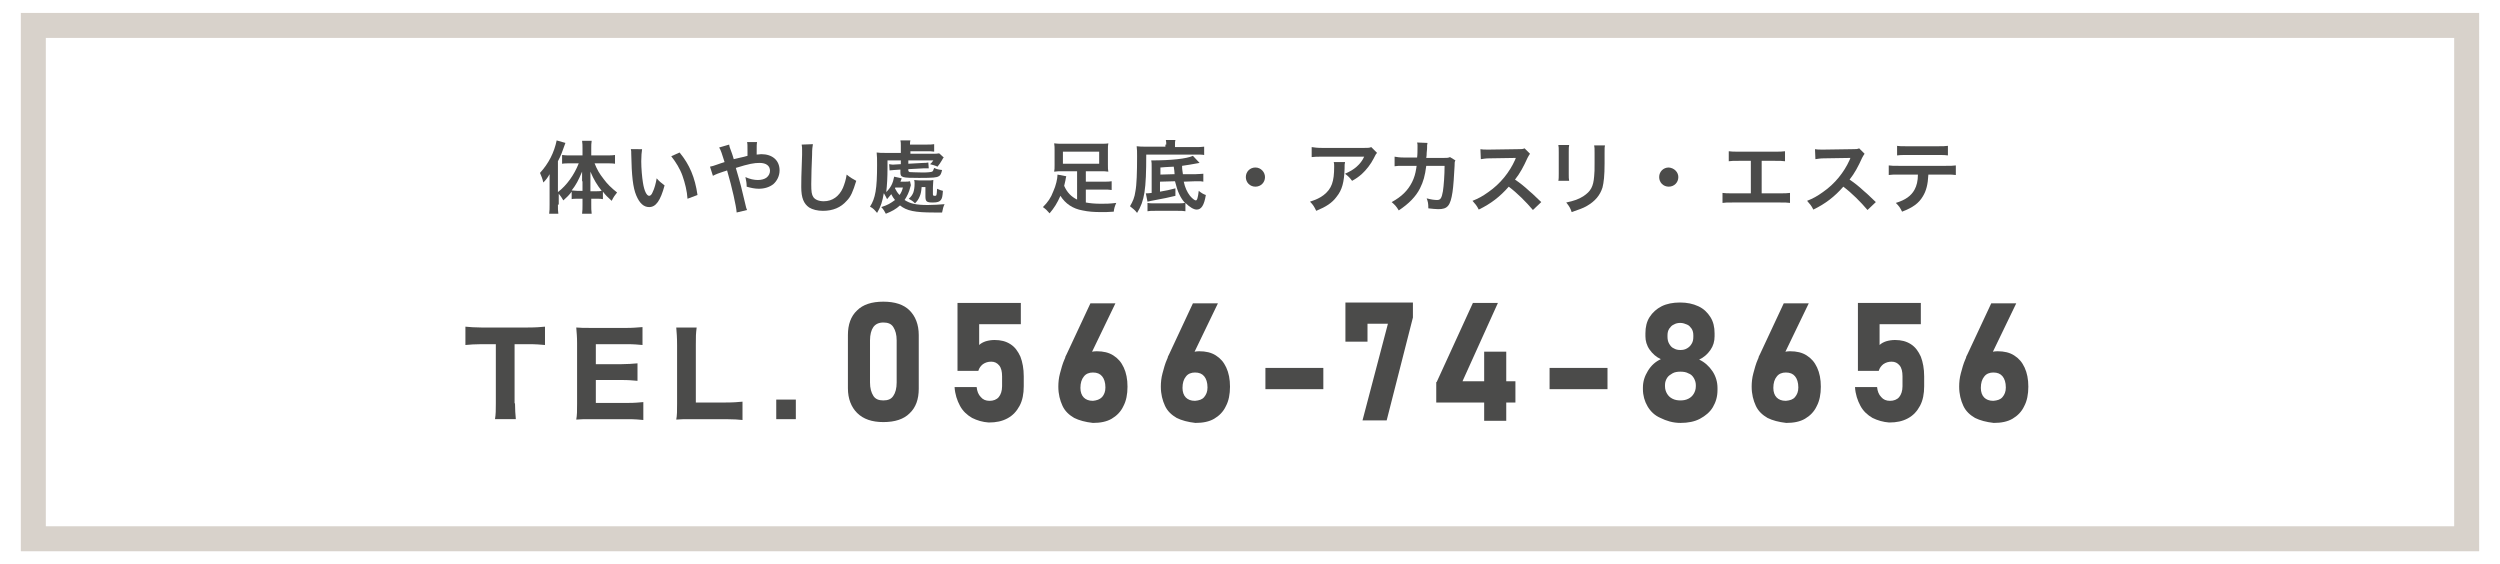 <?xml version="1.0" encoding="utf-8"?>
<!-- Generator: Adobe Illustrator 28.1.0, SVG Export Plug-In . SVG Version: 6.00 Build 0)  -->
<svg version="1.1" id="レイヤー_1" xmlns="http://www.w3.org/2000/svg" xmlns:xlink="http://www.w3.org/1999/xlink" x="0px"
	 y="0px" viewBox="0 0 600 135.4" style="enable-background:new 0 0 600 135.4;" xml:space="preserve">
<style type="text/css">
	.st0{opacity:0.58;}
	.st1{fill:#BCB2A6;}
	.st2{fill:#4B4B4A;}
</style>
<g>
	<g class="st0">
		<path class="st1" d="M589,9.1v117.2H11V9.1H589 M595,3.1H5v129.2h590V3.1L595,3.1z"/>
	</g>
	<g>
		<g>
			<g>
				<path class="st2" d="M133.9,49.1c0,1,0,1.6,0.1,2.2h-2.2c0.1-0.7,0.1-1.3,0.1-2.2v-5.2c0-1,0-1.3,0-2.1c-0.5,0.9-0.9,1.4-1.5,2
					c-0.2-0.9-0.5-1.6-0.8-2.3c2.1-2.3,3.4-4.9,4-7.8l2.1,0.6c-0.7,2-1.1,3.1-1.8,4.4v7.4c2.1-1.6,3.9-4.1,5-6.9h-2
					c-0.6,0-1.4,0-2,0.1v-2.1c0.6,0.1,1.3,0.1,2.1,0.1h2.8v-1.7c0-0.6,0-1.2-0.1-1.8h2.3c-0.1,0.6-0.1,1.1-0.1,1.8v1.7h3.5
					c0.8,0,1.6,0,2.2-0.1v2.1c-0.6-0.1-1.4-0.1-2.1-0.1h-2.8c0.6,1.5,1.1,2.4,2.2,3.8c0.8,1.1,1.8,2.1,3.2,3.2c-0.5,0.6-0.8,1-1.3,2
					c-1-0.9-1.5-1.4-2.1-2.2v1.8c-0.4-0.1-0.8-0.1-1.4-0.1h-1.4v1.5c0,0.7,0,1.4,0.1,2.1h-2.3c0.1-0.7,0.1-1.4,0.1-2.1v-1.5h-1.3
					c-0.5,0-1,0-1.3,0.1V46c-0.7,0.9-1,1.2-2,2.1c-0.4-0.7-0.6-1-1.1-1.6V49.1z M139.7,43.5c0-1,0-1.4,0-2.3
					c-0.9,2.1-1.4,3.1-2.5,4.5c0.4,0,0.7,0.1,1.3,0.1h1.3V43.5z M143.1,45.9c0.6,0,0.8,0,1.3-0.1c-1.1-1.4-1.9-2.7-2.7-4.6
					c0,1.1,0,1.5,0,2.3v2.4H143.1z"/>
				<path class="st2" d="M154.1,35.8c-0.1,0.7-0.2,1.6-0.2,2.9c0,1.7,0.2,3.9,0.4,5.1c0.3,2,0.9,3.2,1.5,3.2c0.3,0,0.6-0.3,0.8-0.8
					c0.5-1,0.8-2.2,1-3.4c0.7,0.8,1,1,1.9,1.7c-1,3.7-2.1,5.2-3.7,5.2c-1.3,0-2.3-0.9-3.1-2.8c-0.8-1.9-1.1-4.7-1.2-9.9
					c0-0.7,0-0.8-0.1-1.2H154.1z M163.1,36.6c2.4,2.9,3.7,6,4.3,10.2l-2.4,0.9c-0.1-1.8-0.6-3.8-1.2-5.5c-0.6-1.7-1.6-3.3-2.7-4.7
					L163.1,36.6z"/>
				<path class="st2" d="M177.8,37.8c0.5-0.1,0.9-0.2,1.6-0.4c0-0.4,0-0.4,0-1c0-1.7,0-1.8-0.1-2.3h2.4c-0.1,0.6-0.1,0.6-0.1,3
					c0.5,0,0.7-0.1,1.1-0.1c2.7,0,4.4,1.5,4.4,3.9c0,1.3-0.6,2.5-1.5,3.3c-0.9,0.7-2.1,1.1-3.5,1.1c-0.9,0-1.9-0.2-2.9-0.5
					c0-0.9-0.1-1.3-0.3-2.3c1.1,0.5,2.1,0.7,3,0.7c0.8,0,1.6-0.2,2.1-0.6c0.5-0.4,0.8-1,0.8-1.6c0-1.2-0.9-1.9-2.5-1.9
					c-1.3,0-2.5,0.2-5.7,1.2c1.2,4.1,1.3,4.5,2.4,9.2c0.1,0.4,0.1,0.5,0.3,0.9l-2.5,0.6c-0.1-1.5-1.1-6-2.3-10.1
					c-0.2,0.1-0.3,0.1-0.9,0.3c-0.7,0.2-2,0.7-2.5,1l-0.7-2.2c0.6-0.1,0.8-0.2,1.7-0.5c0.8-0.3,0.9-0.3,1.8-0.6
					c-0.6-1.9-0.9-2.9-1.3-3.5l2.4-0.7c0.1,0.6,0.1,0.6,0.7,2.2c0.2,0.5,0.2,0.7,0.4,1.3L177.8,37.8z"/>
				<path class="st2" d="M195.1,34.6c-0.1,0.6-0.2,1.1-0.2,2.6c-0.1,1.8-0.2,5.6-0.2,7c0,1.8,0.1,2.5,0.5,3.1c0.4,0.6,1.3,1,2.5,1
					c2.1,0,3.7-1.2,4.6-3.2c0.4-1,0.7-1.9,0.9-3.2c1,0.8,1.4,1,2.3,1.5c-0.8,2.6-1.3,3.8-2.3,4.8c-1.4,1.6-3.3,2.4-5.7,2.4
					c-1.3,0-2.5-0.3-3.3-0.8c-1.3-0.9-1.9-2.3-1.9-4.9c0-1,0-2.9,0.2-7.7c0-0.6,0-1,0-1.2c0-0.5,0-0.8-0.1-1.3L195.1,34.6z"/>
				<path class="st2" d="M218.6,44.4c0,0.1,0,0.1-0.1,0.4c-0.3,1.3-0.8,2.3-1.4,3.2c1.4,0.9,2.8,1.2,5.6,1.2c1.4,0,2.7-0.1,4-0.2
					c-0.3,0.6-0.4,1-0.6,2c-1.3,0-1.6,0-2,0c-4.5,0-6.5-0.4-8.1-1.7c-1,0.9-1.9,1.4-3.4,2c-0.3-0.6-0.6-1.1-1.1-1.6
					c1.6-0.5,2.2-0.9,3.3-1.7c-0.4-0.5-0.6-0.8-0.9-1.4c-0.4,0.5-0.6,0.7-1,1.2c-0.3-0.6-0.4-0.8-0.7-1.3l-0.1-0.1
					c-0.3,1.9-0.7,3.2-1.6,4.7c-0.6-0.7-0.9-1.1-1.7-1.5c1.3-2,1.7-4.3,1.7-10c0-1.3,0-2.2-0.1-3c0.6,0.1,1.2,0.1,2.2,0.1h3.6V35
					c0-0.6,0-0.9-0.1-1.3h2.4c-0.1,0.3-0.1,0.5-0.1,1h3.9c1,0,1.3,0,1.9-0.1v1.8c-0.6-0.1-1-0.1-1.8-0.1h-3.9v0.6h5.1
					c1,0,1.4,0,1.8-0.1l1.1,1c-0.2,0.2-0.2,0.2-0.4,0.6c-0.5,0.8-0.6,1-1.1,1.6c-0.6-0.3-1.1-0.4-1.8-0.6c0.4-0.3,0.5-0.5,0.8-0.9
					h-6v0.8l3.6-0.2c0.4,0,0.7,0,1.2-0.1l0.1,1.4c-0.1,0-0.1,0-0.2,0c-0.2,0-0.3,0-0.3,0c-0.1,0-0.6,0-0.7,0l-3.7,0.2v0.3
					c0,0.2,0.1,0.3,0.3,0.4c0.4,0,1.5,0.1,3.2,0.1c1.1,0,2-0.1,2.2-0.2c0.2-0.1,0.3-0.3,0.5-0.9c0.6,0.3,1,0.4,1.9,0.5
					c-0.2,0.9-0.4,1.3-0.8,1.5c-0.5,0.3-1.2,0.4-4.7,0.4c-4.1,0-4.5-0.1-4.5-1.3v-0.7l-1.5,0.1c-0.3,0-0.8,0.1-1.1,0.1l-0.1-1.5
					c0.2,0,0.5,0.1,0.7,0.1c0.1,0,0.1,0,0.4,0l1.7-0.1v-0.9h-3.2v1.7c0,2.5-0.1,4.1-0.3,5.9c1.1-1.1,1.6-2.1,1.9-3.7l1.8,0.4
					c0,0.1-0.1,0.3-0.3,0.8h1c0.6,0,0.9,0,1.3-0.1L218.6,44.4z M214.9,45c-0.1,0.1-0.1,0.1-0.1,0.2c0.3,0.6,0.6,1.1,1.1,1.6
					c0.4-0.6,0.6-1,0.8-1.8H214.9z M221.2,44.8c-0.1,1.2-0.2,1.7-0.5,2.4c-0.3,0.7-0.6,1.1-1.1,1.6c-0.6-0.6-0.8-0.7-1.5-1.1
					c0.6-0.5,0.9-1,1.1-1.5c0.2-0.6,0.3-1.3,0.3-2.1c0-0.4,0-0.5-0.1-0.9c0.3,0,0.7,0.1,1.3,0.1h2c0.6,0,0.9,0,1.3-0.1
					c0,0.5-0.1,1-0.1,1.8v1.6c0,0.3,0.1,0.4,0.4,0.4c0.5,0,0.5,0,0.6-1.7c0.7,0.3,0.9,0.4,1.4,0.5c-0.1,1.4-0.2,1.8-0.5,2.2
					c-0.3,0.4-0.8,0.6-1.9,0.6c-1.5,0-1.8-0.2-1.8-1.5v-2.2H221.2z"/>
				<path class="st2" d="M258.6,41.1H255c-0.8,0-1.4,0-2,0.1c0.1-0.5,0.1-0.9,0.1-1.6V36c0-0.6,0-1-0.1-1.6c0.6,0.1,1.2,0.1,2.2,0.1
					h8.7c1,0,1.7,0,2.1-0.1c-0.1,0.5-0.1,0.9-0.1,1.6v3.6c0,0.7,0,1.1,0.1,1.6c-0.6-0.1-1.1-0.1-2-0.1h-3.4v2.5h4.2c1,0,1.5,0,2-0.1
					v2.1c-0.6-0.1-1.1-0.1-2-0.1h-4.2v3.1c1.1,0.2,2.2,0.3,3.7,0.3c1.1,0,2,0,3.6-0.2c-0.4,0.9-0.5,1.3-0.6,2.1
					c-1.1,0.1-2.1,0.1-3,0.1c-1.8,0-3.1-0.1-4.5-0.4c-2.3-0.4-4.1-1.6-5.3-3.5c-0.8,1.8-1.5,2.9-2.6,4.2c-0.6-0.7-0.9-1-1.6-1.5
					c1.2-1.2,1.9-2.2,2.5-3.8c0.6-1.3,1-3,1-4l2.1,0.4c-0.1,0.3-0.1,0.5-0.2,1c-0.1,0.5-0.2,0.8-0.3,1.3c0.7,1.6,1.7,2.6,3.1,3.3
					V41.1z M255.1,36.4v2.9h8.7v-2.9H255.1z"/>
				<path class="st2" d="M279.9,34.7c0-0.4,0-0.8-0.1-1.1h2.3c-0.1,0.3-0.1,0.6-0.1,1.1v0.6h4.7c1,0,1.7,0,2.3-0.1v2
					c-0.5-0.1-1.1-0.1-2-0.1h-11.9c0,8.4-0.4,11.1-2.2,14c-0.6-0.8-1-1-1.7-1.6c0.7-1.2,1.1-2.1,1.3-3.6c0.3-1.5,0.4-4.5,0.4-8.3
					c0-1.2,0-1.7-0.1-2.5c0.7,0.1,1.3,0.1,2.2,0.1h4.7V34.7z M287.9,39.1c-2.2,0.4-2.8,0.5-4.2,0.7c0,1,0.1,1.1,0.2,2l3.1,0
					c0.8,0,1.3-0.1,1.8-0.1l0,1.9c-0.5-0.1-0.6-0.1-1.4-0.1c-0.3,0-0.4,0-0.5,0l-2.8,0.1c0.3,1.4,0.8,2.5,1.5,3.4
					c0.5,0.6,1.1,1.1,1.4,1.1c0.3,0,0.5-0.6,0.7-2.3c0.6,0.5,1.1,0.8,1.7,1c-0.4,2.5-1.1,3.5-2.2,3.5c-0.7,0-1.7-0.6-2.7-1.6v2
					c-0.6-0.1-1-0.1-1.8-0.1h-5.5c-0.9,0-1.2,0-1.8,0.1v-2c0.4,0.1,0.8,0.1,1.4,0.1h5.8c0.9,0,1.3,0,1.8-0.1
					c-1.1-1.2-1.8-2.7-2.4-5.2l-3.6,0.1v2.4c1.7-0.3,2.2-0.4,3.7-0.8v1.8c-2.1,0.5-2.1,0.5-5.8,1.2c-0.3,0.1-0.6,0.1-0.9,0.2l-0.4-2
					c0.1,0,0.1,0,0.1,0c0.3,0,0.6,0,1.3-0.1v-6.1c0-0.9,0-1.3-0.1-1.7c4.8,0,8.5-0.4,10-1.1L287.9,39.1z M281.9,41.8
					c0-0.5-0.1-1.1-0.2-1.8c-2,0.1-2,0.1-3.2,0.2v1.7L281.9,41.8z"/>
				<path class="st2" d="M303.6,42.5c0,1.3-1,2.3-2.3,2.3s-2.3-1-2.3-2.3s1-2.3,2.3-2.3S303.6,41.3,303.6,42.5z"/>
				<path class="st2" d="M322.8,39c-0.1,0.4-0.1,0.4-0.1,1.5c-0.1,3.2-0.6,5.1-1.9,6.7c-1.1,1.5-2.5,2.4-4.9,3.4
					c-0.5-1-0.7-1.4-1.5-2.2c1.5-0.5,2.4-0.9,3.3-1.6c1.9-1.5,2.5-3.2,2.5-6.8c0-0.6,0-0.7-0.1-1.1H322.8z M330.5,36.7
					c-0.3,0.3-0.3,0.3-0.8,1.3c-0.7,1.4-1.8,2.8-2.9,3.8c-0.8,0.7-1.4,1.1-2.3,1.6c-0.6-0.8-0.9-1.1-1.7-1.7c1.3-0.6,2-1,2.8-1.7
					c0.8-0.7,1.4-1.5,1.8-2.4h-10c-1.3,0-1.8,0-2.6,0.1v-2.4c0.7,0.1,1.3,0.2,2.6,0.2h9.9c1.1,0,1.3,0,1.8-0.2L330.5,36.7z"/>
				<path class="st2" d="M349.3,38.5c-0.2,0.3-0.2,0.6-0.2,1.3c-0.1,2.1-0.3,5.1-0.5,6.3c-0.5,3.3-1.2,4.1-3.4,4.1
					c-0.7,0-1.4-0.1-2.4-0.2c0-1.2-0.1-1.6-0.4-2.4c1.1,0.3,1.9,0.4,2.5,0.4c0.8,0,1.1-0.4,1.4-2.1c0.2-1.3,0.4-3.9,0.4-6.1l-4.4,0
					c-0.3,2.4-0.7,3.8-1.5,5.4c-1,2-2.7,3.7-5.1,5.3c-0.6-1-0.9-1.3-1.7-2c2.4-1.3,3.9-2.8,4.9-4.8c0.5-1,0.8-2,1-3.3
					c0-0.3,0.1-0.5,0.1-0.6l-3.2,0c-1.2,0-1.4,0-2.1,0.1l0-2.3c0.6,0.1,1.2,0.2,2.1,0.2l3.3,0c0.1-0.7,0.1-1.8,0.1-2.4v-0.5
					c0-0.2,0-0.4-0.1-0.7l2.5,0.1c0,0.2-0.1,0.3-0.1,0.6c0,0.1,0,0.2,0,0.4c0,0.4,0,0.4-0.1,1.4c0,0.4,0,0.6-0.1,1.2l4.2,0
					c0.9,0,1,0,1.5-0.2L349.3,38.5z"/>
				<path class="st2" d="M367.9,50.4c-1.6-1.9-3.8-4.1-5.8-5.6c-2.1,2.4-4.3,4.1-7.2,5.5c-0.5-1-0.8-1.3-1.5-2.1
					c1.5-0.6,2.4-1.1,3.8-2.1c2.9-2,5.1-4.8,6.4-7.7l0.2-0.5c-0.3,0-0.3,0-6.3,0.1c-0.9,0-1.4,0.1-2.1,0.2l-0.1-2.4
					c0.5,0.1,0.9,0.1,1.7,0.1c0.1,0,0.2,0,0.5,0l6.7-0.1c1.1,0,1.2,0,1.7-0.2l1.3,1.3c-0.2,0.3-0.4,0.6-0.6,1c-0.9,2-1.8,3.7-3,5.2
					c1.2,0.8,2.2,1.6,3.5,2.8c0.5,0.4,0.5,0.4,2.8,2.6L367.9,50.4z"/>
				<path class="st2" d="M376.6,34.8c-0.1,0.5-0.1,0.7-0.1,1.7v5.2c0,0.9,0,1.2,0.1,1.7H374c0.1-0.4,0.1-1,0.1-1.7v-5.2
					c0-1,0-1.2-0.1-1.7L376.6,34.8z M385.2,34.8c-0.1,0.5-0.1,0.7-0.1,1.8v2.6c0,3-0.2,4.6-0.5,5.8c-0.6,1.9-1.8,3.3-3.7,4.4
					c-1,0.6-2,0.9-3.7,1.5c-0.3-0.9-0.5-1.3-1.3-2.3c1.9-0.4,3-0.8,4.1-1.5c1.8-1.2,2.4-2.3,2.6-4.8c0.1-0.8,0.1-1.7,0.1-3.2v-2.4
					c0-1,0-1.4-0.1-1.8H385.2z"/>
				<path class="st2" d="M402.8,42.5c0,1.3-1,2.3-2.3,2.3c-1.3,0-2.3-1-2.3-2.3s1-2.3,2.3-2.3C401.8,40.3,402.8,41.3,402.8,42.5z"/>
				<path class="st2" d="M422.5,46.4h4.6c1.3,0,1.7,0,2.5-0.1v2.4c-0.7-0.1-1.2-0.1-2.4-0.1h-11.4c-1.3,0-1.7,0-2.4,0.1v-2.4
					c0.7,0.1,1.1,0.1,2.5,0.1h4.3v-7.8h-2.9c-1.3,0-1.7,0-2.4,0.1v-2.4c0.7,0.1,1.2,0.1,2.5,0.1h8.5c1.3,0,1.7,0,2.5-0.1v2.4
					c-0.7-0.1-1.2-0.1-2.4-0.1h-3.2V46.4z"/>
				<path class="st2" d="M448.2,50.4c-1.6-1.9-3.8-4.1-5.8-5.6c-2.1,2.4-4.3,4.1-7.2,5.5c-0.5-1-0.8-1.3-1.5-2.1
					c1.5-0.6,2.4-1.1,3.8-2.1c2.9-2,5.1-4.8,6.4-7.7l0.2-0.5c-0.3,0-0.3,0-6.3,0.1c-0.9,0-1.4,0.1-2.1,0.2l-0.1-2.4
					c0.5,0.1,0.9,0.1,1.7,0.1c0.1,0,0.2,0,0.5,0l6.7-0.1c1.1,0,1.2,0,1.7-0.2l1.3,1.3c-0.2,0.3-0.4,0.6-0.6,1c-0.9,2-1.8,3.7-3,5.2
					c1.2,0.8,2.2,1.6,3.5,2.8c0.5,0.4,0.5,0.4,2.8,2.6L448.2,50.4z"/>
				<path class="st2" d="M462.8,42c-0.1,2.2-0.5,3.8-1.3,5.1c-1,1.7-2.4,2.7-5,3.7c-0.5-1-0.7-1.3-1.5-2.1c2.3-0.7,3.7-1.7,4.5-3.2
					c0.5-0.9,0.8-2.1,0.8-3.6h-4.6c-1.3,0-1.7,0-2.4,0.1v-2.3c0.7,0.1,1.1,0.1,2.5,0.1h11.1c1.3,0,1.7,0,2.5-0.1v2.3
					c-0.7-0.1-1.1-0.1-2.4-0.1H462.8z M455.2,35c0.7,0.1,1.1,0.1,2.5,0.1h7.3c1.4,0,1.7,0,2.5-0.1v2.3c-0.6-0.1-1.1-0.1-2.4-0.1
					h-7.4c-1.3,0-1.8,0-2.4,0.1V35z"/>
			</g>
		</g>
	</g>
	<g>
		<g>
			<path class="st2" d="M123.6,96.8c0,1.5,0.1,2.6,0.2,3.8h-5c0.2-1.2,0.2-2.2,0.2-3.8V82.6h-3.4c-1.6,0-2.8,0.1-3.9,0.2v-4.4
				c1.1,0.1,2.3,0.2,3.8,0.2h11.2c1.9,0,3-0.1,4.1-0.2v4.4c-1.1-0.1-2.1-0.2-4.1-0.2h-3.2V96.8z"/>
			<path class="st2" d="M154.4,100.8c-1-0.1-2-0.2-3.8-0.2H142c-1.8,0-2.6,0-3.7,0.1c0.2-1.1,0.2-2,0.2-3.8V82.3
				c0-1.5-0.1-2.4-0.2-3.7c1.1,0.1,1.8,0.1,3.7,0.1h8.4c1.5,0,2.4-0.1,3.8-0.2v4.3c-1.1-0.1-2.1-0.2-3.8-0.2H143v4.8h6.2
				c1.5,0,2.5-0.1,3.8-0.2v4.2c-1.2-0.1-2-0.2-3.8-0.2h-6.2v5.5h7.7c1.7,0,2.5-0.1,3.7-0.2V100.8z"/>
			<path class="st2" d="M166,100.6c-1.7,0-2.7,0-3.7,0.1c0.2-1,0.2-2.1,0.2-3.8V82.8c0-1.9-0.1-2.9-0.2-4.2h4.9
				c-0.2,1.6-0.2,2-0.2,4.1v13.9h7.2c1.9,0,2.8-0.1,4-0.2v4.4c-0.8-0.1-2.3-0.2-4-0.2H166z"/>
			<path class="st2" d="M191,95.9v4.7h-4.7v-4.7H191z"/>
		</g>
		<g>
			<path class="st2" d="M205.7,99.1c-1.4-1.4-2.2-3.4-2.2-5.9V80.4c0-2.5,0.7-4.5,2.2-5.9c1.4-1.4,3.5-2.1,6.3-2.1
				c2.8,0,4.9,0.7,6.3,2.1c1.4,1.4,2.2,3.4,2.2,5.9v12.9c0,2.5-0.7,4.5-2.2,5.9c-1.4,1.4-3.5,2.1-6.3,2.1
				C209.3,101.3,207.2,100.6,205.7,99.1z M214.4,95c0.5-0.7,0.8-1.8,0.8-3.2V81.7c0-1.4-0.3-2.4-0.8-3.2s-1.3-1.1-2.4-1.1
				c-1.1,0-1.9,0.4-2.4,1.1s-0.8,1.8-0.8,3.2v10.1c0,1.4,0.3,2.4,0.8,3.2s1.3,1.1,2.4,1.1C213.1,96.1,213.9,95.8,214.4,95z"/>
			<path class="st2" d="M233.3,100.3c-1.2-0.7-2.2-1.6-2.9-2.9c-0.7-1.3-1.2-2.8-1.3-4.5v0h5.3v0c0.1,1,0.4,1.8,1,2.4
				c0.5,0.6,1.2,0.9,2.1,0.9c0.9,0,1.7-0.3,2.2-0.9c0.5-0.6,0.8-1.5,0.8-2.6v-2.4c0-1.1-0.2-2-0.7-2.6c-0.5-0.6-1.1-0.9-1.9-0.9
				c-0.8,0-1.4,0.2-2,0.6c-0.5,0.4-0.9,0.9-1.1,1.6h-5V72.7h15.2v5.1H235v5c0.4-0.4,1-0.7,1.6-0.9c0.7-0.2,1.4-0.3,2.1-0.3
				c1.5,0,2.7,0.3,3.8,1s1.8,1.7,2.4,3c0.5,1.3,0.8,2.9,0.8,4.7v2.4c0,1.8-0.3,3.4-1,4.7s-1.6,2.3-2.9,3s-2.7,1-4.5,1
				C235.8,101.3,234.5,100.9,233.3,100.3z"/>
			<path class="st2" d="M257.8,100.3c-1.2-0.7-2.2-1.6-2.8-2.9s-1-2.8-1-4.6v0c0-1,0.1-2.1,0.4-3.2c0.3-1.1,0.6-2.3,1.1-3.4
				c0.1-0.2,0.2-0.4,0.2-0.6c0.1-0.2,0.2-0.4,0.3-0.6l5.7-12.2h6l-6.8,14.1l-1.3-0.7c0.3-0.6,0.8-1.1,1.4-1.4
				c0.6-0.3,1.3-0.5,2.2-0.5c1.6,0,2.9,0.3,4,1c1.1,0.7,1.9,1.6,2.5,2.9s0.9,2.8,0.9,4.6v0c0,1.8-0.3,3.4-1,4.7
				c-0.6,1.3-1.6,2.3-2.8,3s-2.7,1-4.5,1C260.5,101.3,259,100.9,257.8,100.3z M264.5,95.3c0.5-0.6,0.8-1.3,0.8-2.3v0
				c0-1.2-0.3-2.1-0.8-2.7s-1.2-0.9-2.2-0.9c-0.9,0-1.7,0.3-2.2,1c-0.5,0.6-0.8,1.5-0.8,2.7v0c0,1,0.3,1.8,0.8,2.3
				c0.5,0.5,1.2,0.8,2.2,0.8C263.2,96.1,263.9,95.9,264.5,95.3z"/>
			<path class="st2" d="M282.4,100.3c-1.2-0.7-2.2-1.6-2.8-2.9s-1-2.8-1-4.6v0c0-1,0.1-2.1,0.4-3.2c0.3-1.1,0.6-2.3,1.1-3.4
				c0.1-0.2,0.2-0.4,0.2-0.6c0.1-0.2,0.2-0.4,0.3-0.6l5.7-12.2h6l-6.8,14.1l-1.3-0.7c0.3-0.6,0.8-1.1,1.4-1.4
				c0.6-0.3,1.3-0.5,2.2-0.5c1.6,0,2.9,0.3,4,1c1.1,0.7,1.9,1.6,2.5,2.9s0.9,2.8,0.9,4.6v0c0,1.8-0.3,3.4-1,4.7
				c-0.6,1.3-1.6,2.3-2.8,3s-2.7,1-4.5,1C285.1,101.3,283.6,100.9,282.4,100.3z M289,95.3c0.5-0.6,0.8-1.3,0.8-2.3v0
				c0-1.2-0.3-2.1-0.8-2.7s-1.2-0.9-2.2-0.9c-0.9,0-1.7,0.3-2.2,1c-0.5,0.6-0.8,1.5-0.8,2.7v0c0,1,0.3,1.8,0.8,2.3
				c0.5,0.5,1.2,0.8,2.2,0.8C287.8,96.1,288.5,95.9,289,95.3z"/>
			<path class="st2" d="M317.6,88.3v5.1h-13.9v-5.1H317.6z"/>
			<path class="st2" d="M339.1,76.2l-6.3,24.7H327l6.1-23.2h-4.9v4.3h-5.3v-9.4h16.2V76.2z"/>
			<path class="st2" d="M344.8,91.7l8.7-19h6L351,91.5h12.7v5.1h-19V91.7z M356.2,84.4h5.3V101h-5.3V84.4z"/>
			<path class="st2" d="M385.8,88.3v5.1h-13.9v-5.1H385.8z"/>
			<path class="st2" d="M398.5,100.3c-1.4-0.6-2.4-1.6-3.1-2.8s-1.1-2.6-1.1-4.1V93c0-1.4,0.4-2.7,1.2-4s1.8-2.2,3.1-2.8
				c-1.1-0.5-2-1.3-2.7-2.3c-0.7-1-1-2.1-1-3.2v-0.7c0-1.5,0.3-2.8,1-3.9c0.7-1.1,1.7-2,2.9-2.6s2.7-0.9,4.4-0.9s3.1,0.3,4.4,0.9
				s2.2,1.5,2.9,2.6c0.7,1.1,1,2.4,1,3.9v0.7c0,1.2-0.3,2.3-1,3.3c-0.7,1-1.6,1.8-2.7,2.3c1.3,0.6,2.4,1.6,3.2,2.8
				c0.8,1.2,1.2,2.6,1.2,4v0.5c0,1.6-0.4,2.9-1.1,4.1c-0.7,1.2-1.8,2.1-3.1,2.8s-2.9,1-4.7,1S399.9,101,398.5,100.3z M405.2,95.7
				c0.6-0.3,1-0.7,1.3-1.2c0.3-0.5,0.5-1.1,0.5-1.8v-0.3c0-0.6-0.2-1.2-0.5-1.7c-0.3-0.5-0.7-0.9-1.3-1.1c-0.5-0.3-1.2-0.4-1.9-0.4
				s-1.4,0.1-1.9,0.4s-1,0.6-1.3,1.1s-0.5,1-0.5,1.7v0.3c0,0.7,0.2,1.3,0.5,1.8s0.7,0.9,1.3,1.2c0.6,0.3,1.2,0.4,1.9,0.4
				C404,96.1,404.6,96,405.2,95.7z M404.9,83.6c0.5-0.3,0.8-0.6,1.1-1.1s0.4-1,0.4-1.7v-0.3c0-0.6-0.1-1.1-0.4-1.6
				c-0.3-0.4-0.6-0.8-1.1-1c-0.5-0.2-1-0.4-1.6-0.4s-1.1,0.1-1.6,0.4c-0.5,0.2-0.8,0.6-1.1,1c-0.3,0.5-0.4,1-0.4,1.6v0.3
				c0,0.6,0.1,1.2,0.4,1.7c0.3,0.5,0.6,0.9,1.1,1.1c0.5,0.3,1,0.4,1.6,0.4S404.4,83.9,404.9,83.6z"/>
			<path class="st2" d="M424.2,100.3c-1.2-0.7-2.2-1.6-2.8-2.9s-1-2.8-1-4.6v0c0-1,0.1-2.1,0.4-3.2c0.3-1.1,0.6-2.3,1.1-3.4
				c0.1-0.2,0.2-0.4,0.2-0.6c0.1-0.2,0.2-0.4,0.3-0.6l5.7-12.2h6l-6.8,14.1l-1.3-0.7c0.3-0.6,0.8-1.1,1.4-1.4
				c0.6-0.3,1.3-0.5,2.2-0.5c1.6,0,2.9,0.3,4,1c1.1,0.7,1.9,1.6,2.5,2.9s0.9,2.8,0.9,4.6v0c0,1.8-0.3,3.4-1,4.7
				c-0.6,1.3-1.6,2.3-2.8,3s-2.7,1-4.5,1C426.9,101.3,425.4,100.9,424.2,100.3z M430.8,95.3c0.5-0.6,0.8-1.3,0.8-2.3v0
				c0-1.2-0.3-2.1-0.8-2.7s-1.2-0.9-2.2-0.9c-0.9,0-1.7,0.3-2.2,1c-0.5,0.6-0.8,1.5-0.8,2.7v0c0,1,0.3,1.8,0.8,2.3
				c0.5,0.5,1.2,0.8,2.2,0.8C429.6,96.1,430.3,95.9,430.8,95.3z"/>
			<path class="st2" d="M449.4,100.3c-1.2-0.7-2.2-1.6-2.9-2.9c-0.7-1.3-1.2-2.8-1.3-4.5v0h5.3v0c0.1,1,0.4,1.8,1,2.4
				c0.5,0.6,1.2,0.9,2.1,0.9c0.9,0,1.7-0.3,2.2-0.9c0.5-0.6,0.8-1.5,0.8-2.6v-2.4c0-1.1-0.2-2-0.7-2.6c-0.5-0.6-1.1-0.9-1.9-0.9
				c-0.8,0-1.4,0.2-2,0.6c-0.5,0.4-0.9,0.9-1.1,1.6h-5V72.7H461v5.1h-9.9v5c0.4-0.4,1-0.7,1.6-0.9c0.7-0.2,1.4-0.3,2.1-0.3
				c1.5,0,2.7,0.3,3.8,1s1.8,1.7,2.4,3c0.5,1.3,0.8,2.9,0.8,4.7v2.4c0,1.8-0.3,3.4-1,4.7s-1.6,2.3-2.9,3s-2.7,1-4.5,1
				C452,101.3,450.6,100.9,449.4,100.3z"/>
			<path class="st2" d="M474,100.3c-1.2-0.7-2.2-1.6-2.8-2.9s-1-2.8-1-4.6v0c0-1,0.1-2.1,0.4-3.2c0.3-1.1,0.6-2.3,1.1-3.4
				c0.1-0.2,0.2-0.4,0.2-0.6c0.1-0.2,0.2-0.4,0.3-0.6l5.7-12.2h6l-6.8,14.1l-1.3-0.7c0.3-0.6,0.8-1.1,1.4-1.4
				c0.6-0.3,1.3-0.5,2.2-0.5c1.6,0,2.9,0.3,4,1c1.1,0.7,1.9,1.6,2.5,2.9s0.9,2.8,0.9,4.6v0c0,1.8-0.3,3.4-1,4.7
				c-0.6,1.3-1.6,2.3-2.8,3s-2.7,1-4.5,1C476.7,101.3,475.2,100.9,474,100.3z M480.6,95.3c0.5-0.6,0.8-1.3,0.8-2.3v0
				c0-1.2-0.3-2.1-0.8-2.7s-1.2-0.9-2.2-0.9c-0.9,0-1.7,0.3-2.2,1c-0.5,0.6-0.8,1.5-0.8,2.7v0c0,1,0.3,1.8,0.8,2.3
				c0.5,0.5,1.2,0.8,2.2,0.8C479.4,96.1,480.1,95.9,480.6,95.3z"/>
		</g>
	</g>
</g>
</svg>
